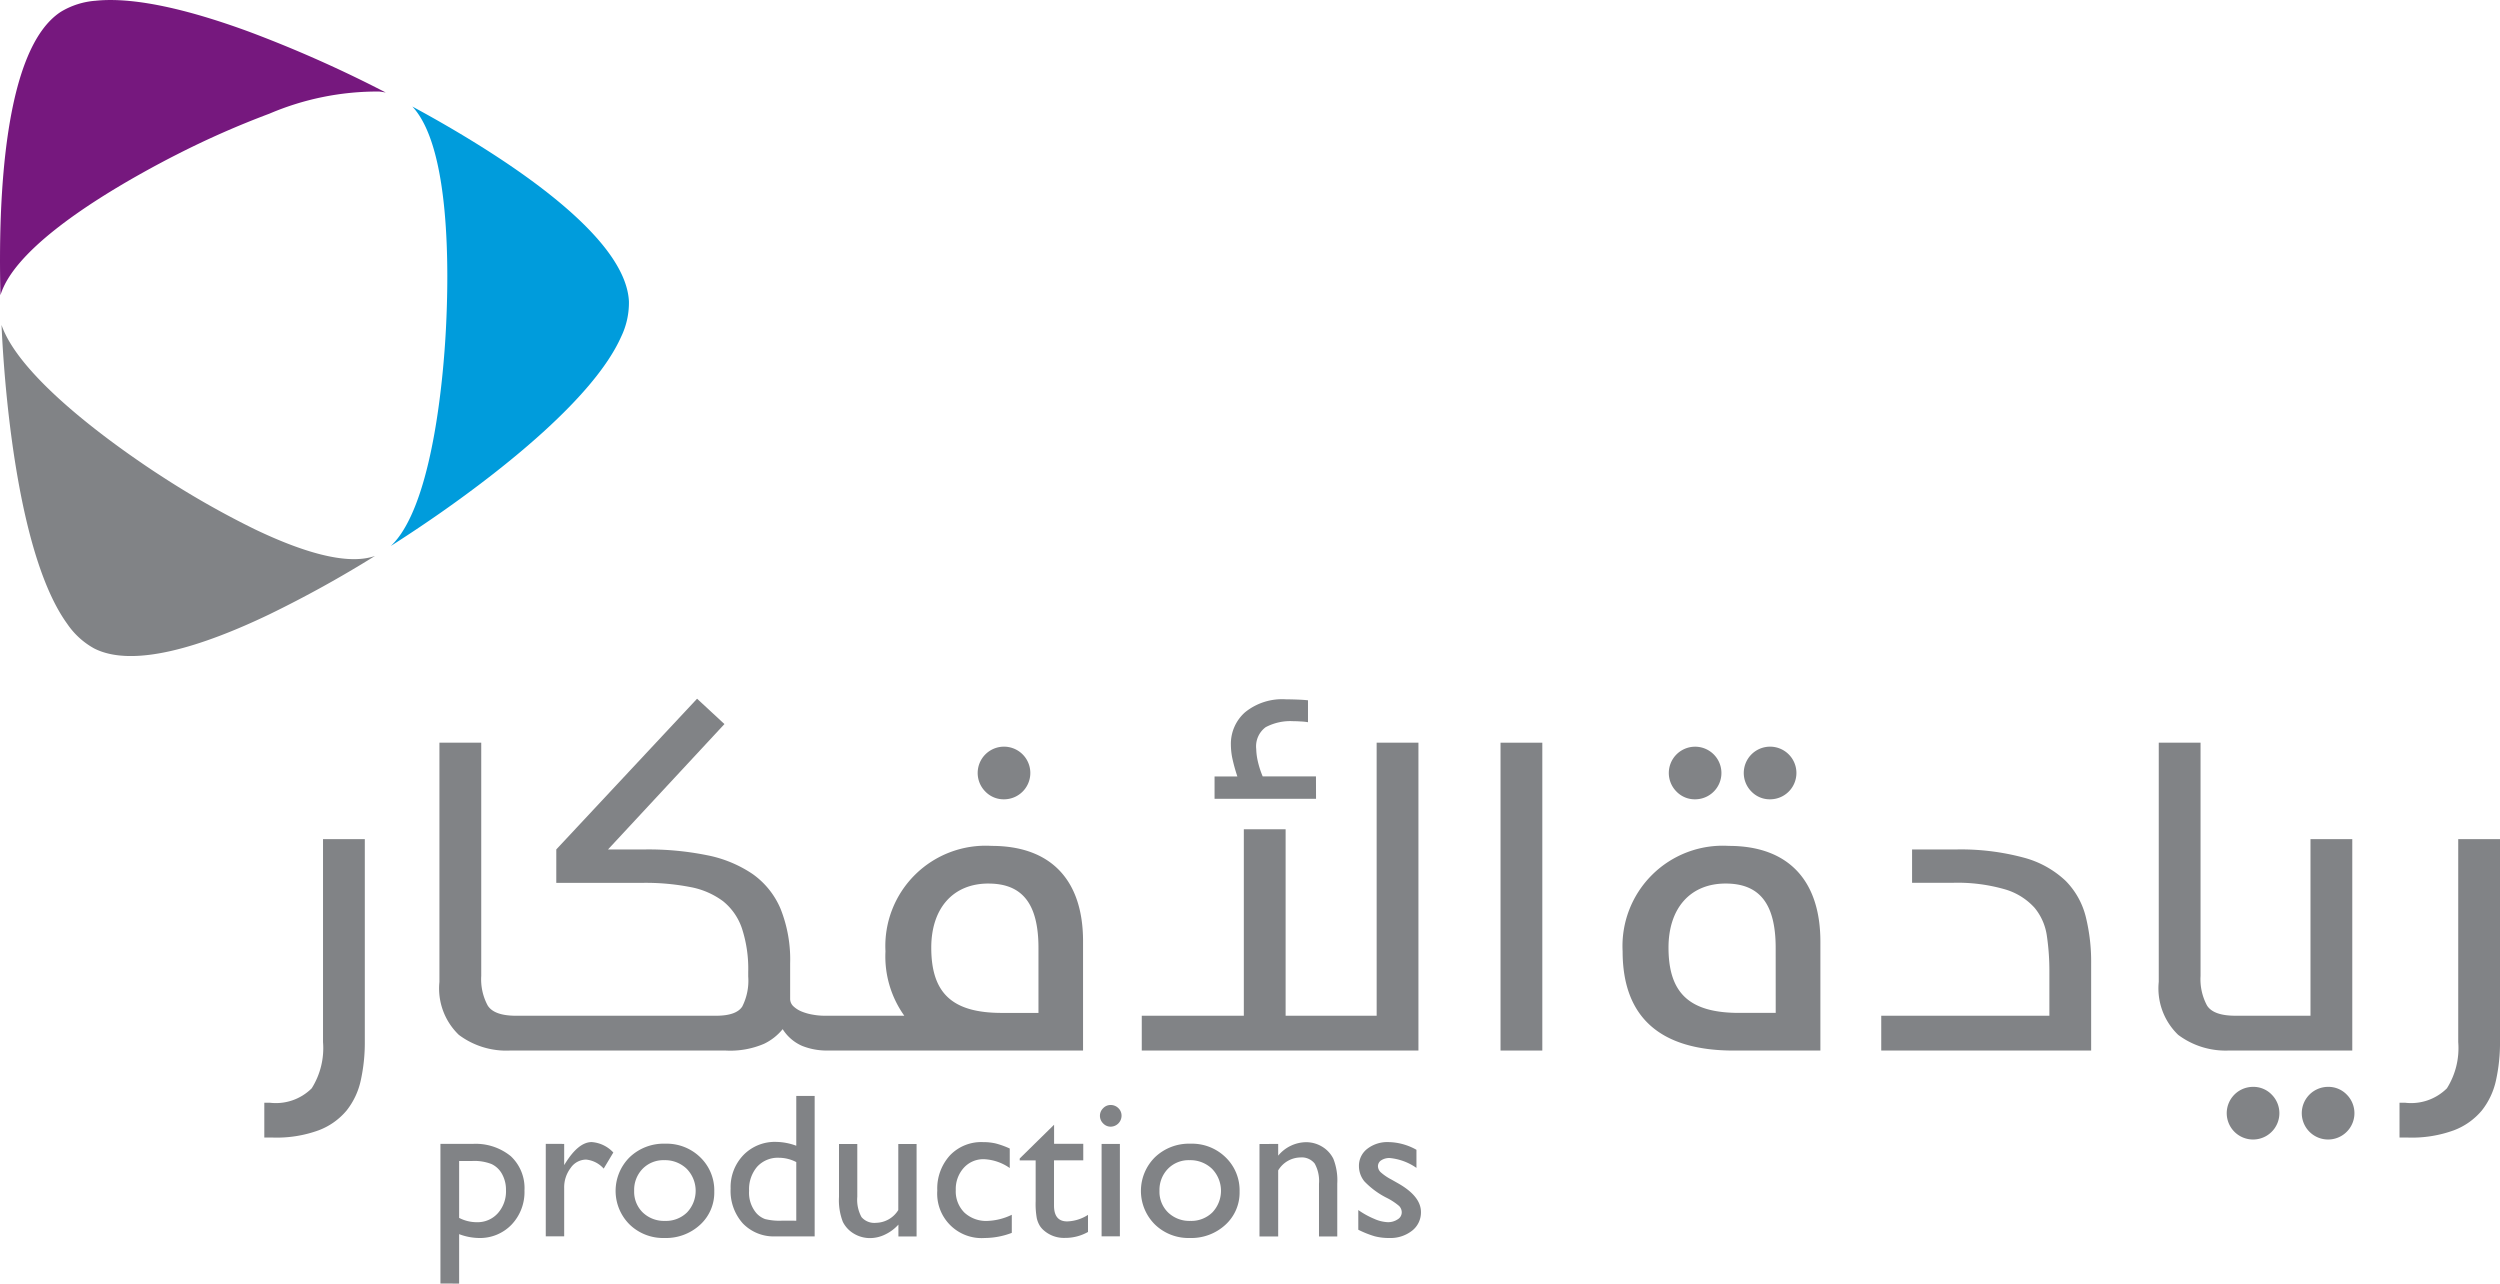 <svg xmlns="http://www.w3.org/2000/svg" width="129.821" height="66.652" viewBox="0 0 129.821 66.652">
  <g id="Group_5988" data-name="Group 5988" transform="translate(-162.913 -216.419)">
    <g id="Group_2140" data-name="Group 2140" transform="translate(162.913 216.419)">
      <path id="Path_4539" data-name="Path 4539" d="M176.235,258.392a46.038,46.038,0,0,1-4.951-2.819c-.4-.258-.88-.581-1.412-.954-2.36-1.652-5.684-4.281-6.68-6.515-.05-.112-.094-.223-.132-.334.008.164.015.322.023.475.188,3.6.926,11.656,3.391,15.05a4.055,4.055,0,0,0,1.4,1.276c2.032,1.034,5.634-.114,9.087-1.768a60,60,0,0,0,5.495-3.038C180.968,260.294,178.554,259.5,176.235,258.392Z" transform="translate(-162.981 -230.897)" fill="#818386"/>
      <path id="Path_4540" data-name="Path 4540" d="M170.3,225.4c.659-.368,1.27-.692,1.786-.953a46.314,46.314,0,0,1,4.819-2.126,14.281,14.281,0,0,1,5.694-1.149c.119.012.236.031.348.053-.115-.06-.233-.121-.342-.177a64.965,64.965,0,0,0-6.752-2.979c-2.835-1.043-5.827-1.835-7.978-1.611a4.059,4.059,0,0,0-1.8.573c-2.954,1.916-3.267,9.678-3.138,14.718C163.608,229.5,167.412,227.011,170.3,225.4Z" transform="translate(-162.913 -216.419)" fill="#76187e"/>
      <path id="Path_4541" data-name="Path 4541" d="M202.523,227.128c-.269-.149-.53-.292-.785-.431,1.97,2.1,1.907,8.468,1.744,11.573-.133,2.566-.66,8.318-2.419,10.741a3.753,3.753,0,0,1-.442.508c.217-.138.425-.272.619-.4.555-.361,1.233-.813,1.979-1.335,3.308-2.315,7.966-6,9.361-9.127a4.067,4.067,0,0,0,.406-1.847C212.812,233.478,206.913,229.578,202.523,227.128Z" transform="translate(-180.327 -221.166)" fill="#009cdc"/>
    </g>
    <g id="Group_2141" data-name="Group 2141" transform="translate(176.639 252.704)">
      <path id="Path_4542" data-name="Path 4542" d="M191.465,307.924a3.919,3.919,0,0,1-.587,2.4,2.634,2.634,0,0,1-2.175.749h-.287v1.809h.465a6.344,6.344,0,0,0,2.351-.375,3.5,3.5,0,0,0,1.46-1.033,3.816,3.816,0,0,0,.736-1.575,9.111,9.111,0,0,0,.207-2V297.384h-2.17Z" transform="translate(-188.417 -290.095)" fill="#818386"/>
      <path id="Path_4543" data-name="Path 4543" d="M258.617,291.194a1.367,1.367,0,1,0-.969-.4A1.318,1.318,0,0,0,258.617,291.194Z" transform="translate(-220.204 -285.972)" fill="#818386"/>
      <path id="Path_4544" data-name="Path 4544" d="M285.281,302.258h-4.728v-9.682h-2.17v9.682h-5.3v1.809H287.45V288.081h-2.17Z" transform="translate(-227.519 -285.799)" fill="#818386"/>
      <path id="Path_4545" data-name="Path 4545" d="M285.366,287.9H282.6a4.681,4.681,0,0,1-.271-.865,3.224,3.224,0,0,1-.065-.555,1.24,1.24,0,0,1,.491-1.137,2.735,2.735,0,0,1,1.447-.31c.069,0,.189,0,.362.013a2.963,2.963,0,0,1,.388.039v-1.137c-.138-.017-.327-.03-.568-.039s-.43-.012-.568-.012a3.058,3.058,0,0,0-2.132.672,2.18,2.18,0,0,0-.736,1.679,3.616,3.616,0,0,0,.064.658,8.686,8.686,0,0,0,.272.995H280.1v1.163h5.27Z" transform="translate(-230.756 -283.867)" fill="#818386"/>
      <rect id="Rectangle_1869" data-name="Rectangle 1869" width="2.17" height="15.986" transform="translate(64.194 2.282)" fill="#818386"/>
      <path id="Path_4546" data-name="Path 4546" d="M325.3,291.194a1.366,1.366,0,1,0-.969-.4A1.318,1.318,0,0,0,325.3,291.194Z" transform="translate(-250.998 -285.972)" fill="#818386"/>
      <path id="Path_4547" data-name="Path 4547" d="M332.536,291.194a1.367,1.367,0,1,0-.969-.4A1.319,1.319,0,0,0,332.536,291.194Z" transform="translate(-254.341 -285.972)" fill="#818386"/>
      <path id="Path_4548" data-name="Path 4548" d="M354,300.011a5.05,5.05,0,0,0-2.16-1.2,12.56,12.56,0,0,0-3.59-.426h-2.222v1.731h2.067a8.851,8.851,0,0,1,2.79.348,3.322,3.322,0,0,1,1.511.956,2.928,2.928,0,0,1,.633,1.46,12.52,12.52,0,0,1,.129,1.86v2.278h-8.731v1.808h10.9V304.3a9.7,9.7,0,0,0-.281-2.428A4.037,4.037,0,0,0,354,300.011Z" transform="translate(-260.463 -290.557)" fill="#818386"/>
      <path id="Path_4549" data-name="Path 4549" d="M375.855,304.067h5.4V293.088h-2.17v9.171h-3.9q-1.138,0-1.473-.53a2.887,2.887,0,0,1-.336-1.537V288.081h-2.17V300.5a3.345,3.345,0,0,0,1.007,2.751,4.106,4.106,0,0,0,2.661.814Z" transform="translate(-272.831 -285.799)" fill="#818386"/>
      <path id="Path_4550" data-name="Path 4550" d="M386.367,321.288a1.367,1.367,0,1,0,.969.4A1.319,1.319,0,0,0,386.367,321.288Z" transform="translate(-279.201 -301.134)" fill="#818386"/>
      <path id="Path_4551" data-name="Path 4551" d="M379.127,321.288a1.367,1.367,0,1,0,.969.4A1.319,1.319,0,0,0,379.127,321.288Z" transform="translate(-275.858 -301.134)" fill="#818386"/>
      <path id="Path_4552" data-name="Path 4552" d="M397.486,297.384v10.54a3.923,3.923,0,0,1-.587,2.4,2.635,2.635,0,0,1-2.175.749h-.287v1.809h.466a6.344,6.344,0,0,0,2.351-.375,3.506,3.506,0,0,0,1.459-1.033,3.828,3.828,0,0,0,.736-1.575,9.15,9.15,0,0,0,.207-2V297.384Z" transform="translate(-283.56 -290.095)" fill="#818386"/>
      <path id="Path_4553" data-name="Path 4553" d="M324.993,298.037a5.208,5.208,0,0,0-5.516,5.474c0,3.42,1.941,5.154,5.77,5.154h4.5V303C329.743,299.8,328.056,298.037,324.993,298.037Zm2.434,8.672h-1.9c-2.57,0-3.667-1.014-3.667-3.391,0-2.052,1.137-3.326,2.965-3.326,1.777,0,2.6,1.063,2.6,3.348Z" transform="translate(-248.943 -290.396)" fill="#818386"/>
      <path id="Path_4554" data-name="Path 4554" d="M233.99,291.481a5.208,5.208,0,0,0-5.516,5.474,5.3,5.3,0,0,0,.978,3.345h-4.183a3.341,3.341,0,0,1-.547-.052,2.748,2.748,0,0,1-.573-.155,1.4,1.4,0,0,1-.443-.271.527.527,0,0,1-.182-.4v-1.838a7.108,7.108,0,0,0-.5-2.842,4.221,4.221,0,0,0-1.46-1.808,6.407,6.407,0,0,0-2.357-.969,15.341,15.341,0,0,0-3.177-.3h-1.963l6.045-6.51-1.421-1.317-7.311,7.827V293.4h4.495a12.153,12.153,0,0,1,2.467.219,4.081,4.081,0,0,1,1.7.736,3.066,3.066,0,0,1,.982,1.421,6.743,6.743,0,0,1,.323,2.247v.237a2.977,2.977,0,0,1-.31,1.563q-.31.479-1.369.478H209.291q-1.137,0-1.472-.53a2.881,2.881,0,0,1-.336-1.537V286.122h-2.171v12.421a3.343,3.343,0,0,0,1.008,2.751,4.106,4.106,0,0,0,2.66.814h11.186a4.464,4.464,0,0,0,2-.349,2.81,2.81,0,0,0,.97-.762,2.265,2.265,0,0,0,1,.865,3.423,3.423,0,0,0,1.338.245h13.26v-5.664C238.74,293.244,237.053,291.481,233.99,291.481Zm-.171,1.956c1.777,0,2.6,1.064,2.6,3.348v3.369h-1.9c-2.57,0-3.667-1.014-3.667-3.391C230.854,294.711,231.99,293.436,233.819,293.436Z" transform="translate(-196.219 -283.84)" fill="#818386"/>
    </g>
    <g id="Group_2142" data-name="Group 2142" transform="translate(185.784 273.33)">
      <path id="Path_4555" data-name="Path 4555" d="M205.41,334.043v-7.25h1.663a2.882,2.882,0,0,1,1.989.637,2.264,2.264,0,0,1,.712,1.78,2.452,2.452,0,0,1-.67,1.775,2.269,2.269,0,0,1-1.707.694,3,3,0,0,1-1.016-.2v2.568Zm1.643-6.363h-.672v2.955a1.988,1.988,0,0,0,.917.224,1.411,1.411,0,0,0,1.091-.464,1.7,1.7,0,0,0,.425-1.2,1.676,1.676,0,0,0-.2-.829,1.211,1.211,0,0,0-.547-.525A2.439,2.439,0,0,0,207.053,327.68Z" transform="translate(-205.41 -324.303)" fill="#818386"/>
      <path id="Path_4556" data-name="Path 4556" d="M216.53,326.712v1.1l.052-.083q.689-1.112,1.378-1.112a1.7,1.7,0,0,1,1.122.542l-.5.836a1.406,1.406,0,0,0-.918-.469.984.984,0,0,0-.8.438A1.656,1.656,0,0,0,216.53,329v2.511h-.956v-4.8Z" transform="translate(-210.104 -324.222)" fill="#818386"/>
      <path id="Path_4557" data-name="Path 4557" d="M224.889,326.772a2.5,2.5,0,0,1,1.822.708,2.382,2.382,0,0,1,.726,1.778,2.261,2.261,0,0,1-.736,1.725,2.612,2.612,0,0,1-1.854.686,2.5,2.5,0,0,1-1.806-.7,2.459,2.459,0,0,1,.008-3.5A2.553,2.553,0,0,1,224.889,326.772Zm-.052.856a1.506,1.506,0,0,0-1.122.449,1.571,1.571,0,0,0-.438,1.144,1.5,1.5,0,0,0,.448,1.124,1.589,1.589,0,0,0,1.154.436,1.561,1.561,0,0,0,1.145-.441,1.633,1.633,0,0,0-.018-2.263A1.62,1.62,0,0,0,224.836,327.628Z" transform="translate(-213.217 -324.293)" fill="#818386"/>
      <path id="Path_4558" data-name="Path 4558" d="M236.82,322.166h.955v7.292h-2.03a2.224,2.224,0,0,1-1.7-.673,2.525,2.525,0,0,1-.634-1.806,2.4,2.4,0,0,1,.665-1.744,2.269,2.269,0,0,1,1.7-.683,3.107,3.107,0,0,1,1.044.2Zm0,6.478V325.6a1.975,1.975,0,0,0-.9-.224,1.449,1.449,0,0,0-1.13.464,1.8,1.8,0,0,0-.42,1.253,1.641,1.641,0,0,0,.365,1.143,1.132,1.132,0,0,0,.465.323,3.131,3.131,0,0,0,.882.084Z" transform="translate(-218.342 -322.166)" fill="#818386"/>
      <path id="Path_4559" data-name="Path 4559" d="M246.957,331.6v-.616a2.2,2.2,0,0,1-.692.515,1.794,1.794,0,0,1-.776.185,1.624,1.624,0,0,1-.838-.227,1.479,1.479,0,0,1-.579-.616,3.094,3.094,0,0,1-.2-1.292v-2.751h.95v2.737a1.882,1.882,0,0,0,.217,1.056.875.875,0,0,0,.759.3,1.391,1.391,0,0,0,1.153-.663v-3.429h.95v4.8Z" transform="translate(-223.175 -324.303)" fill="#818386"/>
      <path id="Path_4560" data-name="Path 4560" d="M257.221,330.392v.94a4,4,0,0,1-1.4.266,2.306,2.306,0,0,1-2.469-2.458,2.559,2.559,0,0,1,.652-1.827,2.246,2.246,0,0,1,1.717-.694,2.889,2.889,0,0,1,.666.07,4.448,4.448,0,0,1,.728.263v1.013a2.53,2.53,0,0,0-1.336-.459,1.366,1.366,0,0,0-1.054.451,1.642,1.642,0,0,0-.413,1.151,1.554,1.554,0,0,0,.447,1.17,1.655,1.655,0,0,0,1.2.433A3.14,3.14,0,0,0,257.221,330.392Z" transform="translate(-227.551 -324.222)" fill="#818386"/>
      <path id="Path_4561" data-name="Path 4561" d="M261.3,326.7l1.785-1.754v.992H264.6v.856h-1.519v2.35q0,.824.684.823a2.12,2.12,0,0,0,1.081-.34v.888a2.4,2.4,0,0,1-1.2.308,1.582,1.582,0,0,1-1.085-.382,1.066,1.066,0,0,1-.224-.258,1.367,1.367,0,0,1-.149-.376,4.224,4.224,0,0,1-.06-.884V326.8H261.3Z" transform="translate(-231.219 -323.452)" fill="#818386"/>
      <path id="Path_4562" data-name="Path 4562" d="M269.6,323.039a.558.558,0,0,1,.4.161.533.533,0,0,1,.167.4.57.57,0,0,1-.569.564.528.528,0,0,1-.386-.169.548.548,0,0,1-.167-.4.541.541,0,0,1,.167-.389A.526.526,0,0,1,269.6,323.039Zm-.469,2.02h.95v4.8h-.95Z" transform="translate(-234.798 -322.569)" fill="#818386"/>
      <path id="Path_4563" data-name="Path 4563" d="M275.577,326.772a2.5,2.5,0,0,1,1.822.708,2.382,2.382,0,0,1,.726,1.778,2.261,2.261,0,0,1-.736,1.725,2.613,2.613,0,0,1-1.854.686,2.5,2.5,0,0,1-1.806-.7,2.459,2.459,0,0,1,.008-3.5A2.554,2.554,0,0,1,275.577,326.772Zm-.052.856a1.5,1.5,0,0,0-1.122.449,1.571,1.571,0,0,0-.438,1.144,1.5,1.5,0,0,0,.448,1.124,1.589,1.589,0,0,0,1.154.436,1.561,1.561,0,0,0,1.145-.441,1.632,1.632,0,0,0-.018-2.263A1.621,1.621,0,0,0,275.524,327.628Z" transform="translate(-236.626 -324.293)" fill="#818386"/>
      <path id="Path_4564" data-name="Path 4564" d="M285.41,326.712v.611a1.908,1.908,0,0,1,1.446-.7,1.6,1.6,0,0,1,.835.232,1.515,1.515,0,0,1,.587.637,3.044,3.044,0,0,1,.2,1.281v2.746h-.949v-2.735a1.864,1.864,0,0,0-.224-1.052.858.858,0,0,0-.752-.316,1.369,1.369,0,0,0-1.143.673v3.43h-.971v-4.8Z" transform="translate(-241.907 -324.222)" fill="#818386"/>
      <path id="Path_4565" data-name="Path 4565" d="M293.973,331.169v-1.023a4.292,4.292,0,0,0,.823.456,1.918,1.918,0,0,0,.707.175.889.889,0,0,0,.512-.146.419.419,0,0,0,.214-.349.472.472,0,0,0-.138-.348,3.212,3.212,0,0,0-.6-.4,4.227,4.227,0,0,1-1.2-.875,1.255,1.255,0,0,1-.284-.791,1.11,1.11,0,0,1,.431-.9,1.7,1.7,0,0,1,1.109-.35,3.06,3.06,0,0,1,1.446.4v.94a2.891,2.891,0,0,0-1.383-.512.768.768,0,0,0-.446.118.363.363,0,0,0-.17.31.446.446,0,0,0,.153.319,2.691,2.691,0,0,0,.54.366l.34.193q1.2.678,1.2,1.5a1.2,1.2,0,0,1-.462.968,1.813,1.813,0,0,1-1.187.378,2.869,2.869,0,0,1-.762-.092A5.078,5.078,0,0,1,293.973,331.169Z" transform="translate(-246.31 -324.222)" fill="#818386"/>
    </g>
  </g>
</svg>
